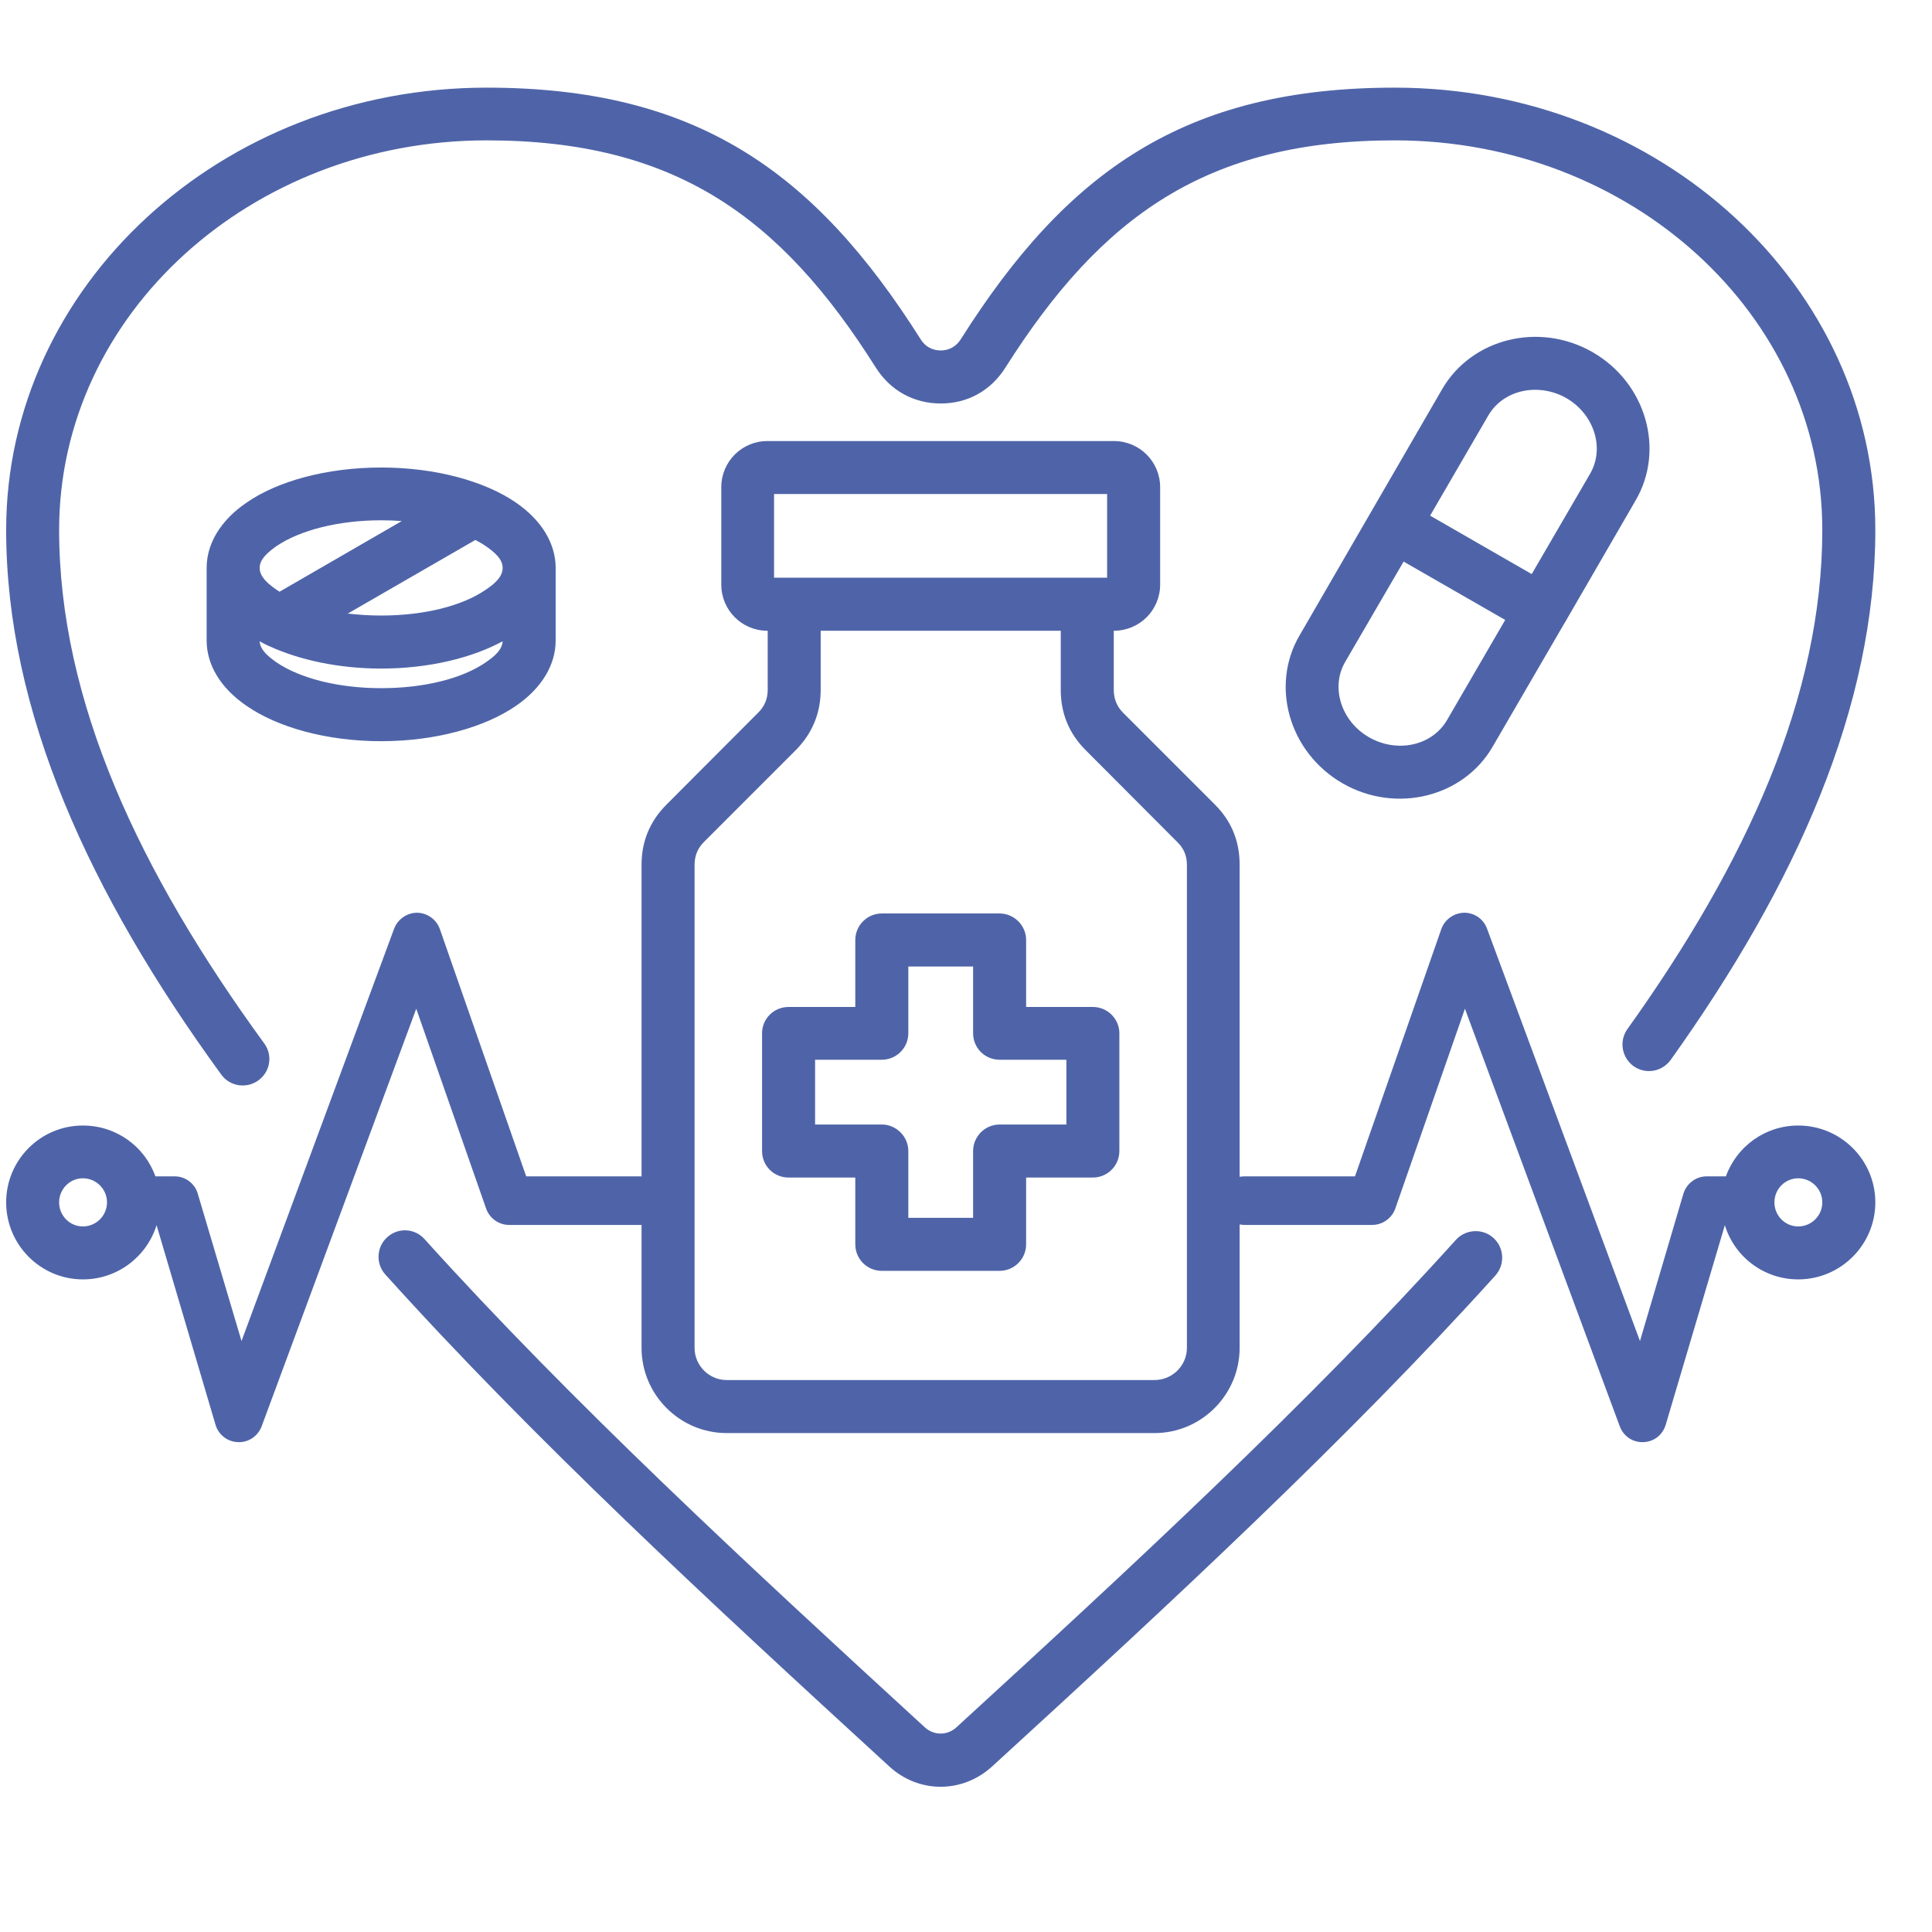 <svg xmlns="http://www.w3.org/2000/svg" xmlns:xlink="http://www.w3.org/1999/xlink" width="41" zoomAndPan="magnify" viewBox="0 0 30.75 30.75" height="41" preserveAspectRatio="xMidYMid meet"><defs><clipPath id="b217c587b1"><path d="M 0.094 1.395 L 29.852 1.395 L 29.852 28.922 L 0.094 28.922 Z M 0.094 1.395 "></path></clipPath></defs><g id="19deaf2e9a"><g clip-rule="nonzero" clip-path="url(#b217c587b1)"><path style=" stroke:none;fill-rule:evenodd;fill:#4f64a8;fill-opacity:1;" d="M 3.289 9.039 C 3.289 8.656 3.508 8.281 3.93 7.996 C 4.41 7.664 5.188 7.441 6.066 7.441 C 6.945 7.441 7.723 7.664 8.207 7.996 C 8.625 8.281 8.844 8.656 8.844 9.039 L 8.844 10.195 C 8.844 10.578 8.625 10.953 8.207 11.238 C 7.723 11.57 6.945 11.797 6.066 11.797 C 5.188 11.797 4.41 11.57 3.93 11.238 C 3.508 10.953 3.289 10.578 3.289 10.195 Z M 8 9.039 C 8 8.902 7.883 8.797 7.73 8.691 C 7.68 8.656 7.625 8.625 7.566 8.594 L 5.535 9.766 C 5.707 9.785 5.883 9.797 6.066 9.797 C 6.75 9.797 7.355 9.645 7.73 9.387 C 7.883 9.285 8 9.176 8 9.039 Z M 6.395 8.293 C 6.289 8.285 6.18 8.281 6.066 8.281 C 5.387 8.281 4.777 8.438 4.402 8.691 C 4.254 8.797 4.133 8.902 4.133 9.039 C 4.133 9.176 4.254 9.285 4.402 9.387 C 4.418 9.398 4.434 9.406 4.449 9.418 Z M 4.133 10.207 C 4.141 10.34 4.258 10.441 4.402 10.543 C 4.777 10.797 5.387 10.953 6.066 10.953 C 6.75 10.953 7.355 10.801 7.73 10.543 C 7.879 10.441 7.992 10.34 8 10.207 C 7.516 10.469 6.832 10.641 6.066 10.641 C 5.391 10.641 4.773 10.504 4.305 10.293 C 4.289 10.285 4.27 10.277 4.254 10.27 C 4.211 10.25 4.172 10.23 4.133 10.207 Z M 2.492 19.5 C 2.336 20 1.871 20.363 1.32 20.363 C 0.645 20.363 0.098 19.812 0.098 19.137 C 0.098 18.461 0.645 17.914 1.32 17.914 C 1.852 17.914 2.305 18.25 2.473 18.723 L 2.781 18.723 C 2.949 18.723 3.102 18.836 3.148 19 L 3.844 21.344 L 6.273 14.781 C 6.332 14.629 6.477 14.527 6.641 14.527 C 6.801 14.531 6.945 14.633 7 14.785 C 7 14.785 8.375 18.723 8.375 18.723 L 10.211 18.723 L 10.211 13.762 C 10.211 13.391 10.344 13.07 10.609 12.805 L 12.066 11.344 C 12.168 11.246 12.219 11.121 12.219 10.98 L 12.219 10.039 L 12.211 10.039 C 11.809 10.039 11.48 9.711 11.48 9.305 L 11.48 7.754 C 11.48 7.348 11.809 7.02 12.211 7.02 L 17.73 7.02 C 18.137 7.02 18.465 7.348 18.465 7.754 L 18.465 9.305 C 18.465 9.711 18.137 10.039 17.73 10.039 L 17.727 10.039 L 17.727 10.98 C 17.727 11.121 17.777 11.246 17.875 11.344 L 19.336 12.805 C 19.602 13.07 19.73 13.391 19.73 13.762 L 19.73 18.73 C 19.754 18.727 19.777 18.723 19.805 18.723 C 19.805 18.723 21.566 18.723 21.566 18.723 L 22.941 14.785 C 22.996 14.633 23.141 14.531 23.305 14.527 C 23.469 14.527 23.613 14.629 23.668 14.781 L 26.102 21.344 L 26.793 19 C 26.844 18.836 26.992 18.723 27.164 18.723 L 27.469 18.723 C 27.641 18.25 28.09 17.914 28.621 17.914 C 29.297 17.914 29.848 18.461 29.848 19.137 C 29.848 19.812 29.297 20.363 28.621 20.363 C 28.07 20.363 27.605 20 27.453 19.5 L 26.512 22.676 C 26.465 22.836 26.324 22.949 26.156 22.953 C 25.988 22.961 25.84 22.859 25.781 22.703 L 23.316 16.055 L 22.207 19.238 C 22.152 19.391 22.004 19.496 21.84 19.496 L 19.805 19.496 C 19.777 19.496 19.754 19.492 19.73 19.488 L 19.73 21.453 C 19.73 22.199 19.121 22.809 18.375 22.809 L 11.566 22.809 C 10.82 22.809 10.211 22.199 10.211 21.453 L 10.211 19.496 L 8.102 19.496 C 7.938 19.496 7.793 19.391 7.738 19.238 L 6.625 16.055 L 4.164 22.703 C 4.105 22.859 3.953 22.961 3.789 22.953 C 3.621 22.949 3.477 22.836 3.43 22.676 Z M 13.062 10.039 L 13.062 10.98 C 13.062 11.355 12.926 11.676 12.664 11.941 L 11.203 13.402 C 11.105 13.5 11.055 13.621 11.055 13.762 L 11.055 21.453 C 11.055 21.734 11.285 21.965 11.566 21.965 L 18.375 21.965 C 18.66 21.965 18.891 21.734 18.891 21.453 L 18.891 13.762 C 18.891 13.621 18.84 13.5 18.738 13.402 L 17.281 11.941 C 17.016 11.676 16.883 11.355 16.883 10.98 L 16.883 10.039 Z M 12.32 9.195 L 17.621 9.195 L 17.621 7.863 L 12.32 7.863 Z M 28.621 18.754 C 28.41 18.754 28.242 18.926 28.242 19.137 C 28.242 19.348 28.41 19.52 28.621 19.52 C 28.832 19.52 29.004 19.348 29.004 19.137 C 29.004 18.926 28.832 18.754 28.621 18.754 Z M 1.32 18.754 C 1.109 18.754 0.941 18.926 0.941 19.137 C 0.941 19.348 1.109 19.52 1.32 19.52 C 1.531 19.52 1.703 19.348 1.703 19.137 C 1.703 18.926 1.531 18.754 1.32 18.754 Z M 14.035 14.539 L 15.91 14.539 C 16.141 14.539 16.332 14.73 16.332 14.961 C 16.332 14.961 16.332 16.027 16.332 16.027 L 17.395 16.027 C 17.625 16.027 17.816 16.215 17.816 16.445 L 17.816 18.32 C 17.816 18.555 17.625 18.742 17.395 18.742 L 16.332 18.742 L 16.332 19.805 C 16.332 20.039 16.141 20.227 15.91 20.227 L 14.035 20.227 C 13.801 20.227 13.613 20.039 13.613 19.805 C 13.613 19.805 13.613 18.742 13.613 18.742 L 12.551 18.742 C 12.316 18.742 12.129 18.555 12.129 18.32 L 12.129 16.445 C 12.129 16.215 12.316 16.027 12.551 16.027 L 13.613 16.027 L 13.613 14.961 C 13.613 14.73 13.801 14.539 14.035 14.539 Z M 14.457 15.383 L 14.457 16.445 C 14.457 16.68 14.266 16.867 14.035 16.867 C 14.035 16.867 12.973 16.867 12.973 16.867 C 12.973 16.867 12.973 17.898 12.973 17.898 L 14.035 17.898 C 14.266 17.898 14.457 18.09 14.457 18.32 L 14.457 19.383 L 15.488 19.383 L 15.488 18.32 C 15.488 18.09 15.676 17.898 15.91 17.898 C 15.91 17.898 16.973 17.898 16.973 17.898 C 16.973 17.898 16.973 16.867 16.973 16.867 L 15.91 16.867 C 15.676 16.867 15.488 16.68 15.488 16.445 L 15.488 15.383 Z M 24.891 9.934 L 23.758 11.883 C 23.297 12.684 22.223 12.957 21.371 12.469 C 20.516 11.977 20.215 10.914 20.684 10.113 L 22.957 6.188 C 23.426 5.387 24.496 5.117 25.348 5.605 C 26.203 6.098 26.5 7.16 26.035 7.961 L 24.906 9.91 C 24.902 9.914 24.902 9.918 24.898 9.922 C 24.895 9.926 24.895 9.93 24.891 9.934 Z M 24.379 9.137 L 25.309 7.539 C 25.547 7.125 25.367 6.59 24.93 6.336 C 24.488 6.086 23.93 6.199 23.688 6.613 L 22.762 8.207 Z M 22.34 8.938 L 21.41 10.535 C 21.172 10.945 21.352 11.484 21.789 11.734 C 22.23 11.988 22.789 11.875 23.031 11.461 L 23.957 9.867 Z M 4.207 16.609 C 4.344 16.797 4.301 17.059 4.113 17.195 C 3.926 17.332 3.66 17.293 3.523 17.105 C 1.418 14.215 0.098 11.32 0.098 8.434 C 0.098 4.559 3.516 1.395 7.746 1.395 C 11.078 1.395 12.961 2.723 14.652 5.398 C 14.723 5.516 14.84 5.578 14.973 5.578 C 15.105 5.578 15.219 5.516 15.293 5.398 C 16.984 2.723 18.863 1.395 22.199 1.395 C 26.434 1.395 29.848 4.559 29.848 8.434 C 29.848 11.246 28.598 14.059 26.59 16.871 C 26.453 17.059 26.191 17.105 26 16.969 C 25.812 16.832 25.766 16.57 25.902 16.379 C 27.797 13.73 29.004 11.086 29.004 8.434 C 29.004 5 25.949 2.234 22.199 2.234 C 19.203 2.234 17.527 3.445 16.004 5.848 C 15.77 6.219 15.402 6.422 14.973 6.422 C 14.547 6.422 14.172 6.219 13.938 5.848 C 12.422 3.445 10.738 2.234 7.746 2.234 C 4 2.234 0.941 5 0.941 8.434 C 0.941 11.16 2.219 13.883 4.207 16.609 Z M 23.172 19.734 C 23.328 19.562 23.598 19.547 23.77 19.703 C 23.941 19.859 23.957 20.125 23.801 20.301 C 21.449 22.906 18.637 25.512 15.793 28.113 C 15.32 28.547 14.621 28.547 14.152 28.113 C 11.305 25.504 8.484 22.895 6.133 20.285 C 5.977 20.113 5.992 19.844 6.164 19.691 C 6.336 19.535 6.602 19.547 6.758 19.723 C 9.094 22.312 11.895 24.902 14.719 27.492 C 14.863 27.625 15.078 27.625 15.223 27.492 C 18.047 24.906 20.84 22.32 23.172 19.734 Z M 23.172 19.734 "></path></g></g></svg>